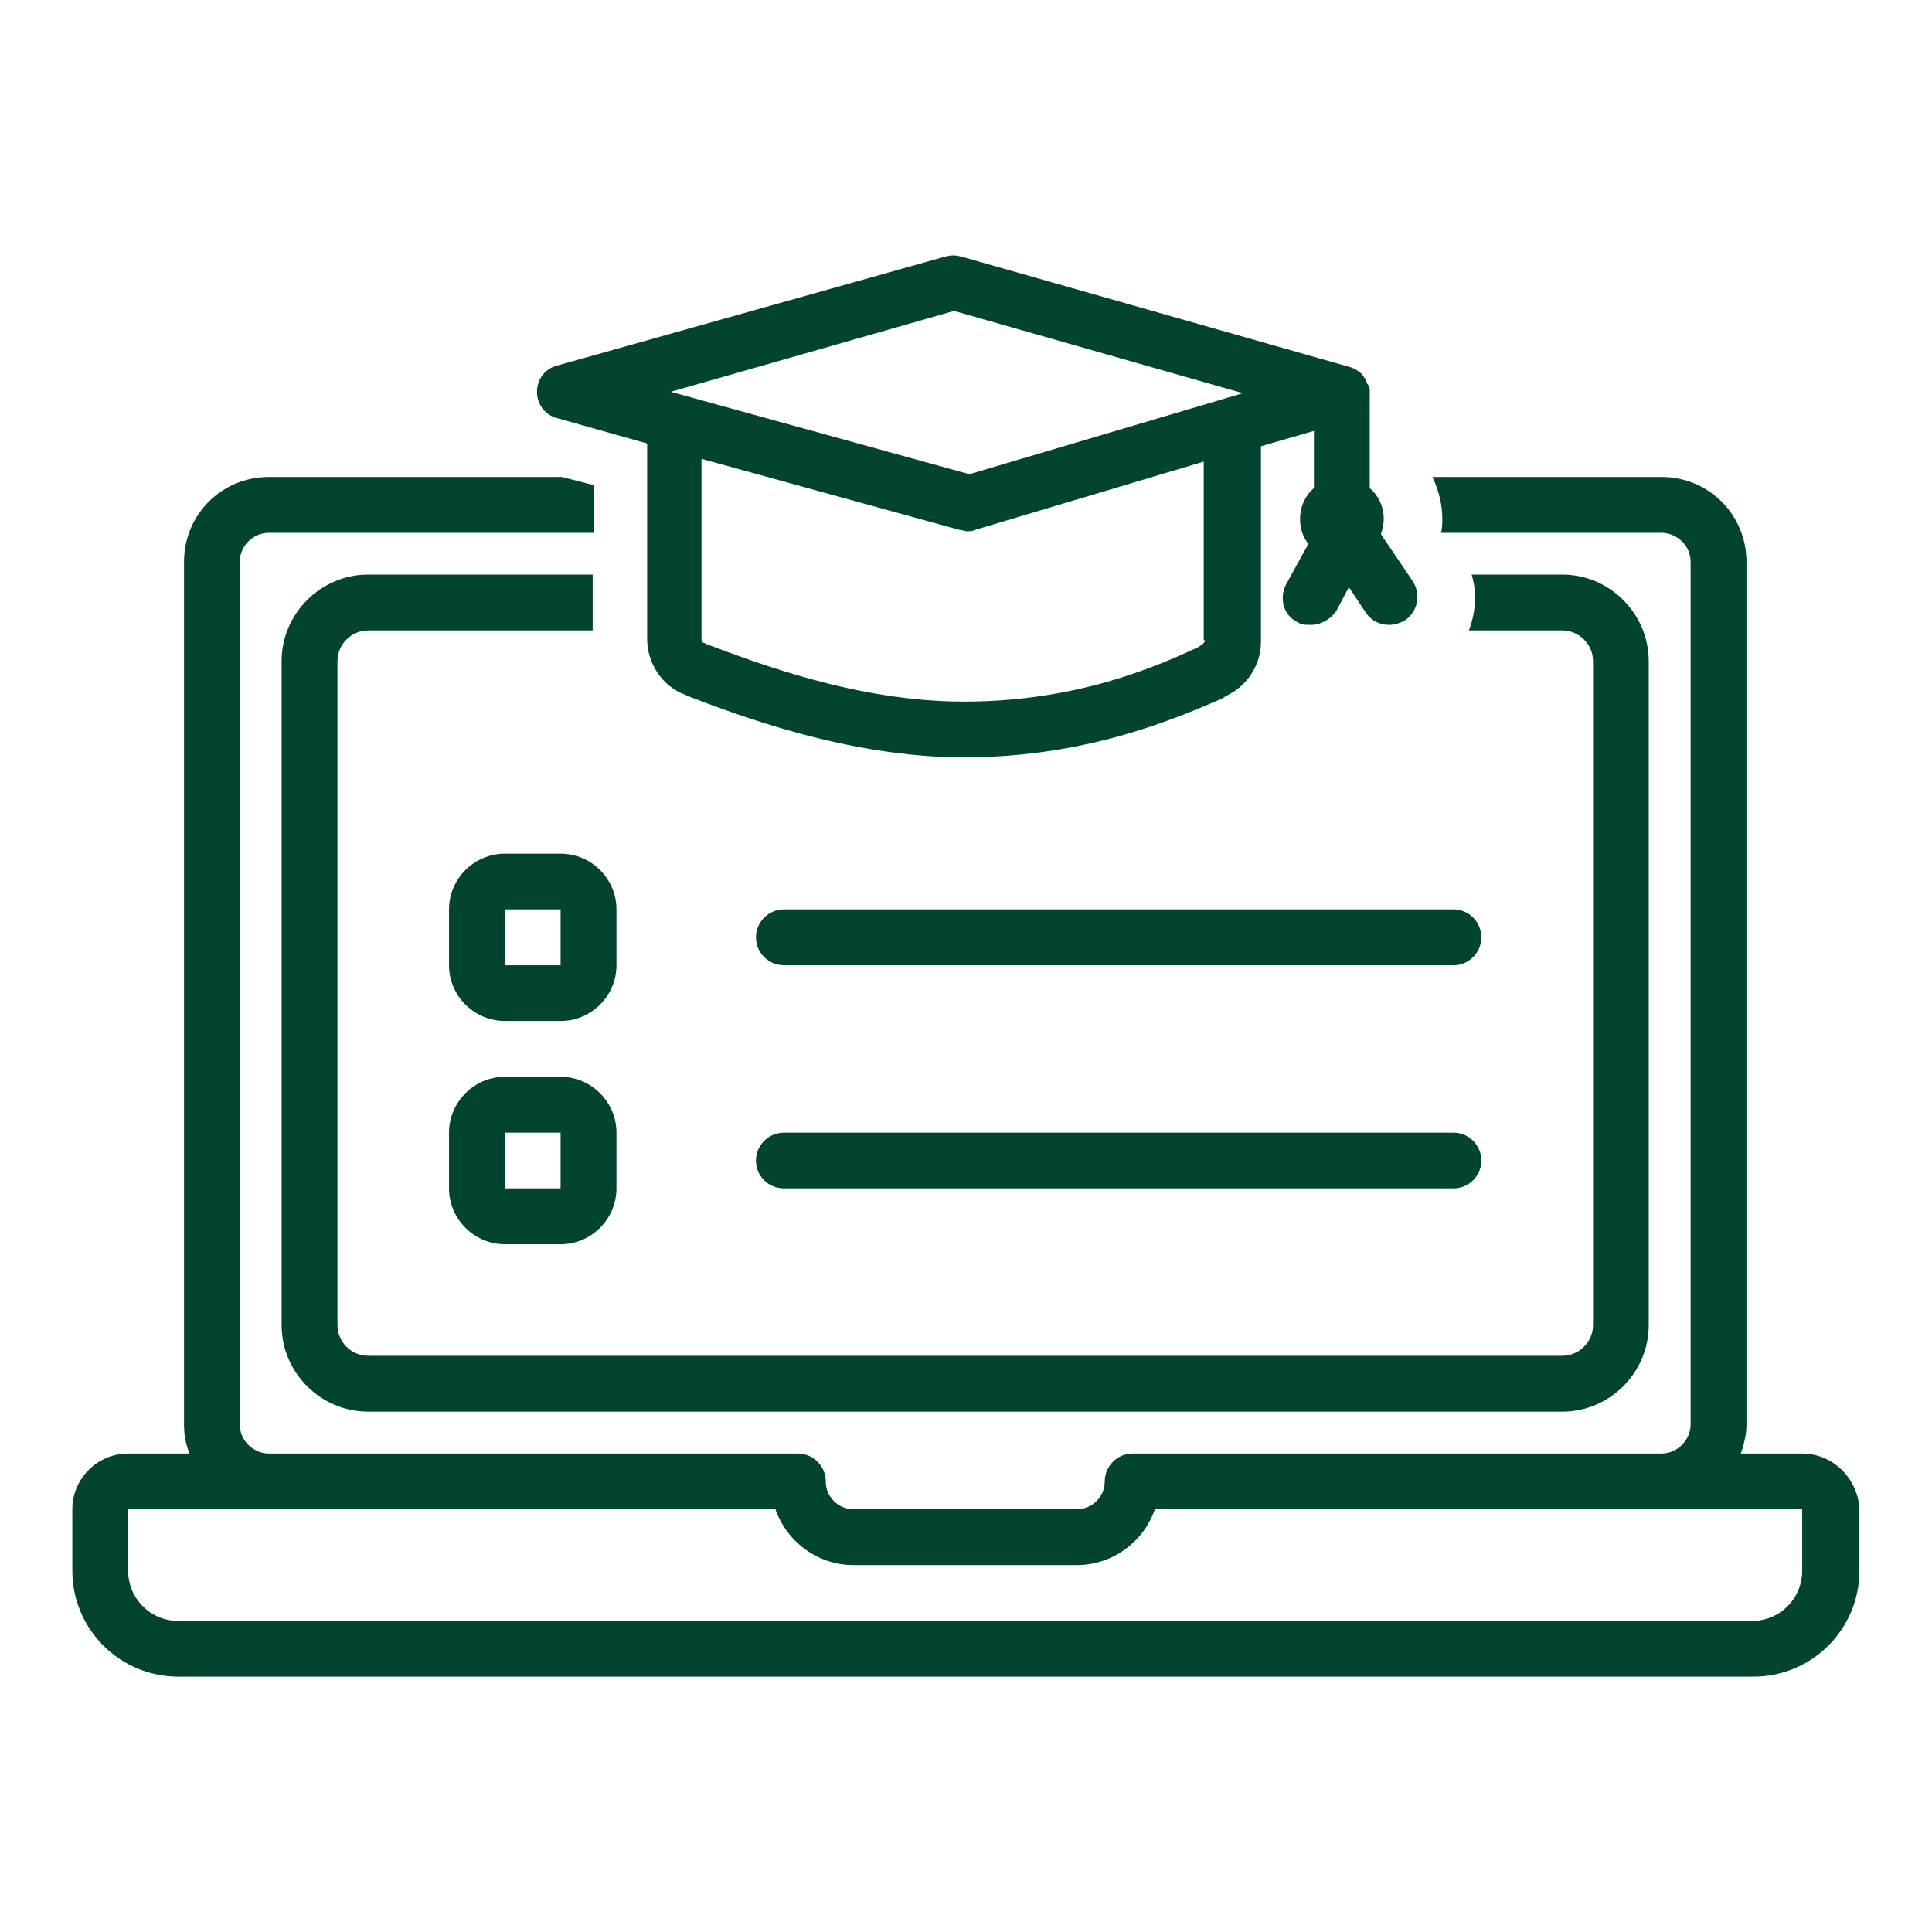 <svg xmlns="http://www.w3.org/2000/svg" xmlns:xlink="http://www.w3.org/1999/xlink" width="80" zoomAndPan="magnify" viewBox="0 0 60 60" height="80" preserveAspectRatio="xMidYMid meet" version="1.0"><defs><clipPath id="41612d9d54"><path d="M 2.246 14 L 57.746 14 L 57.746 52.129 L 2.246 52.129 Z M 2.246 14 " clip-rule="nonzero"/></clipPath><clipPath id="83d8a22029"><path d="M 16 7.879 L 45 7.879 L 45 24 L 16 24 Z M 16 7.879 " clip-rule="nonzero"/></clipPath></defs><g clip-path="url(#41612d9d54)"><path fill="#024430" d="M 55.969 45.141 L 54.062 45.141 C 54.152 44.879 54.238 44.578 54.238 44.23 L 54.238 17.453 C 54.238 15.98 53.066 14.812 51.594 14.812 L 44.488 14.812 C 44.664 15.203 44.793 15.637 44.793 16.113 C 44.793 16.242 44.793 16.414 44.75 16.547 L 51.594 16.547 C 52.07 16.547 52.504 16.934 52.504 17.453 L 52.504 44.23 C 52.504 44.707 52.113 45.141 51.594 45.141 L 35.176 45.141 C 34.699 45.141 34.309 45.531 34.309 46.008 C 34.309 46.484 33.918 46.871 33.441 46.871 L 26.508 46.871 C 26.031 46.871 25.645 46.484 25.645 46.008 C 25.645 45.531 25.254 45.141 24.777 45.141 L 8.355 45.141 C 7.879 45.141 7.445 44.75 7.445 44.23 L 7.445 17.453 C 7.445 16.977 7.836 16.547 8.355 16.547 L 18.449 16.547 L 18.449 15.07 L 17.453 14.812 L 8.355 14.812 C 6.883 14.812 5.715 15.98 5.715 17.453 L 5.715 44.23 C 5.715 44.535 5.758 44.836 5.887 45.141 L 3.98 45.141 C 3.027 45.141 2.246 45.918 2.246 46.871 L 2.246 48.777 C 2.246 50.598 3.719 52.07 5.539 52.07 L 54.453 52.07 C 56.273 52.07 57.746 50.598 57.746 48.777 L 57.746 46.871 C 57.703 45.918 56.922 45.141 55.969 45.141 Z M 55.969 48.777 C 55.969 49.645 55.277 50.34 54.41 50.34 L 5.539 50.34 C 4.672 50.34 3.98 49.645 3.98 48.777 L 3.98 46.871 L 24.082 46.871 C 24.43 47.871 25.383 48.605 26.508 48.605 L 33.441 48.605 C 34.566 48.605 35.52 47.871 35.867 46.871 L 55.969 46.871 Z M 55.969 48.777 " fill-opacity="1" fill-rule="nonzero"/></g><path fill="#024430" d="M 48.52 19.578 C 49.039 19.578 49.473 20.012 49.473 20.531 L 49.473 41.152 C 49.473 41.676 49.039 42.105 48.52 42.105 L 11.434 42.105 C 10.91 42.105 10.48 41.676 10.48 41.152 L 10.48 20.531 C 10.48 20.012 10.91 19.578 11.434 19.578 L 18.406 19.578 L 18.406 17.844 L 11.434 17.844 C 9.957 17.844 8.746 19.059 8.746 20.531 L 8.746 41.152 C 8.746 42.629 9.957 43.84 11.434 43.84 L 48.52 43.84 C 49.992 43.84 51.203 42.629 51.203 41.152 L 51.203 20.531 C 51.203 19.059 49.992 17.844 48.52 17.844 L 45.703 17.844 C 45.875 18.406 45.832 19.016 45.617 19.578 Z M 48.52 19.578 " fill-opacity="1" fill-rule="nonzero"/><g clip-path="url(#83d8a22029)"><path fill="#024430" d="M 42.887 16.59 C 42.93 16.457 42.973 16.285 42.973 16.113 C 42.973 15.723 42.801 15.375 42.539 15.16 L 42.539 12.211 C 42.539 12.211 42.539 12.211 42.539 12.168 C 42.539 12.082 42.539 12.039 42.496 11.996 C 42.496 11.953 42.496 11.953 42.453 11.91 C 42.453 11.867 42.41 11.824 42.41 11.777 C 42.367 11.734 42.324 11.648 42.281 11.605 C 42.191 11.52 42.062 11.434 41.891 11.391 L 29.844 7.965 C 29.672 7.922 29.543 7.922 29.367 7.965 L 17.324 11.348 C 16.934 11.434 16.676 11.777 16.676 12.168 C 16.676 12.559 16.934 12.906 17.324 12.992 L 20.098 13.773 L 20.098 19.836 C 20.098 20.617 20.574 21.312 21.266 21.57 L 21.352 21.613 C 22.828 22.176 26.293 23.52 29.934 23.52 C 33.832 23.52 36.605 22.266 37.945 21.699 L 38.078 21.613 C 38.727 21.312 39.16 20.66 39.16 19.926 L 39.16 13.859 L 40.805 13.383 L 40.805 15.16 C 40.547 15.375 40.375 15.723 40.375 16.113 C 40.375 16.414 40.461 16.676 40.633 16.891 L 39.941 18.148 C 39.723 18.582 39.852 19.102 40.285 19.316 C 40.418 19.406 40.547 19.406 40.719 19.406 C 41.023 19.406 41.328 19.23 41.5 18.973 L 41.891 18.234 L 42.41 19.016 C 42.582 19.273 42.844 19.406 43.145 19.406 C 43.32 19.406 43.449 19.359 43.621 19.273 C 44.012 19.016 44.145 18.496 43.883 18.062 Z M 29.629 9.656 L 38.598 12.211 L 30.105 14.727 L 20.832 12.168 Z M 37.426 19.883 C 37.426 19.926 37.383 19.969 37.34 20.012 L 37.211 20.098 C 35.91 20.703 33.441 21.789 29.934 21.789 C 26.598 21.789 23.477 20.574 21.961 20.012 L 21.875 19.969 C 21.828 19.969 21.785 19.926 21.785 19.836 L 21.785 14.25 L 29.801 16.457 C 29.887 16.457 29.977 16.5 30.02 16.5 C 30.105 16.5 30.191 16.5 30.277 16.457 L 37.383 14.336 L 37.383 19.883 Z M 37.426 19.883 " fill-opacity="1" fill-rule="nonzero"/></g><path fill="#024430" d="M 19.145 28.242 C 19.145 27.289 18.363 26.512 17.41 26.512 L 15.68 26.512 C 14.727 26.512 13.945 27.289 13.945 28.242 L 13.945 29.977 C 13.945 30.93 14.727 31.707 15.68 31.707 L 17.41 31.707 C 18.363 31.707 19.145 30.93 19.145 29.977 Z M 15.68 29.977 L 15.68 28.242 L 17.41 28.242 L 17.41 29.977 Z M 15.68 29.977 " fill-opacity="1" fill-rule="nonzero"/><path fill="#024430" d="M 17.41 33.441 L 15.68 33.441 C 14.727 33.441 13.945 34.223 13.945 35.176 L 13.945 36.906 C 13.945 37.859 14.727 38.641 15.68 38.641 L 17.41 38.641 C 18.363 38.641 19.145 37.859 19.145 36.906 L 19.145 35.176 C 19.145 34.223 18.363 33.441 17.41 33.441 Z M 15.68 36.906 L 15.68 35.176 L 17.41 35.176 L 17.41 36.906 Z M 15.68 36.906 " fill-opacity="1" fill-rule="nonzero"/><path fill="#024430" d="M 24.344 28.242 C 23.867 28.242 23.477 28.633 23.477 29.109 C 23.477 29.586 23.867 29.977 24.344 29.977 L 45.141 29.977 C 45.617 29.977 46.004 29.586 46.004 29.109 C 46.004 28.633 45.617 28.242 45.141 28.242 Z M 24.344 28.242 " fill-opacity="1" fill-rule="nonzero"/><path fill="#024430" d="M 45.141 36.906 C 45.617 36.906 46.004 36.52 46.004 36.043 C 46.004 35.566 45.617 35.176 45.141 35.176 L 24.344 35.176 C 23.867 35.176 23.477 35.566 23.477 36.043 C 23.477 36.52 23.867 36.906 24.344 36.906 Z M 45.141 36.906 " fill-opacity="1" fill-rule="nonzero"/></svg>